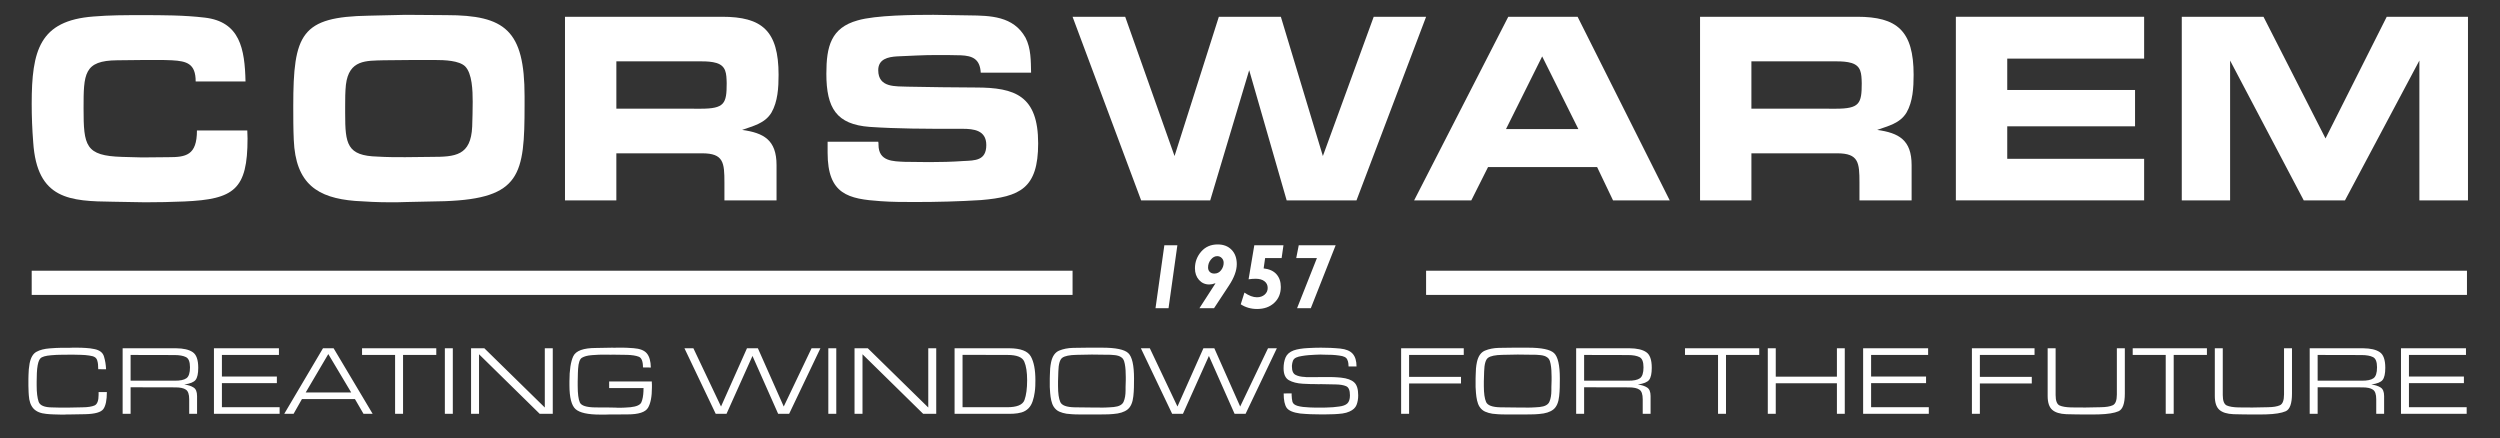 <?xml version="1.0" encoding="UTF-8"?> <svg xmlns="http://www.w3.org/2000/svg" width="1210" height="212" viewBox="0 0 1210 212" fill="none"><rect x="0" y="0" width="1210" height="212" fill="#333333" stroke="none"/><mask id="mask0_214_305" style="mask-type:luminance" maskUnits="userSpaceOnUse" x="0" y="0" width="1210" height="212"><path d="M1209.85 0H0V211.599H1209.85V0Z" fill="white"></path></mask><g mask="url(#mask0_214_305)"><path d="M119.688 63.139C119.688 64.334 119.811 65.673 119.811 67C119.811 91.778 113.32 96.449 89.192 97.511C82.824 97.784 76.576 97.908 70.212 97.908L54.779 97.639C33.959 97.375 17.911 96.71 16.076 68.872C15.581 62.606 15.342 56.485 15.342 50.223C15.342 24.369 19.14 9.977 45.222 7.989C52.939 7.328 60.78 7.328 68.496 7.328C78.663 7.328 88.953 7.328 99.115 8.527C116.141 10.527 118.463 23.584 118.834 39.431H94.707C94.707 30.776 90.421 29.578 83.196 29.177C80.861 29.04 78.543 29.04 76.217 29.04H69.359L56.733 29.177C40.57 29.309 40.447 35.703 40.447 52.484C40.447 70.6 41.3 75.403 59.068 75.936L68.74 76.196C73.025 76.196 77.19 76.077 81.48 76.077C89.931 76.077 95.321 75.266 95.321 63.144H119.688V63.139Z" fill="white"></path><path d="M178.57 7.588L196.206 7.179L216.048 7.324C244.465 7.324 253.893 14.648 253.893 46.614V50.884C253.893 84.587 252.05 96.04 215.31 97.375L196.569 97.78C193.987 97.904 191.302 97.904 188.733 97.904C183.099 97.904 177.461 97.635 171.827 97.243C153.824 95.78 143.047 89.125 142.185 67.674C141.938 62.209 141.938 56.745 141.938 51.277C141.946 16.376 145.745 8.117 178.57 7.588ZM167.059 55.009C167.059 69.666 167.913 75.399 182.732 75.791C187.145 76.073 191.678 76.073 196.087 76.073C200.372 76.073 204.533 75.932 208.814 75.932C220.329 75.932 227.922 75.403 228.541 61.275C228.661 57.278 228.784 53.282 228.784 49.285C228.784 43.825 228.541 35.558 225.11 32.099C222.177 29.305 215.31 29.036 210.415 29.036C202.203 29.036 193.88 29.036 185.668 29.172C177.345 29.437 168.89 28.767 167.418 41.026C167.055 44.486 167.055 47.958 167.055 51.417V55.009H167.059Z" fill="white"></path><path d="M273.455 8.117H349.517C368.744 8.117 376.832 14.776 376.832 36.227C376.832 42.361 376.457 49.165 373.396 54.475C370.212 59.803 364.331 61.002 359.192 62.874C369.606 64.333 375.846 67.673 375.846 79.92V96.978H350.622V88.447C350.622 78.725 350.251 74.204 339.837 74.204H298.312V96.978H273.455V8.117ZM335.918 52.616H339.107C350.737 52.616 351.719 50.09 351.719 40.233C351.595 35.558 351.467 31.97 346.819 30.499C344.625 29.833 342.043 29.697 339.708 29.697H337.758H298.317V52.611H335.918V52.616Z" fill="white"></path><path d="M425.079 68.603C425.198 69.137 425.198 69.538 425.198 70.062C425.198 78.201 432.305 78.06 437.934 78.329C441.857 78.329 445.775 78.457 449.697 78.457C455.207 78.457 460.717 78.329 466.351 77.932C471.861 77.664 477.367 77.796 477.367 70.199C477.367 63.011 471.251 62.342 465.856 62.342H461.806C448.22 62.342 434.499 62.342 420.909 61.416C404.861 60.209 399.957 52.352 399.957 35.695C399.957 22.51 402.164 13.45 415.147 9.854C423.841 7.32 442.343 7.175 451.767 7.175L469.16 7.448C479.202 7.58 490.474 7.708 496.347 18.235C499.045 23.431 498.921 29.565 499.045 35.166H474.678C474.307 28.498 470.636 27.031 465.122 26.767C461.076 26.639 457.038 26.639 453.116 26.639C446.744 26.639 440.495 27.031 434.132 27.291C429.723 27.556 425.066 28.631 425.066 33.967C425.066 42.618 433.636 41.692 439.27 41.952L455.924 42.217C461.434 42.217 466.829 42.353 472.344 42.353C491.328 42.353 502.468 46.35 502.468 69.393C502.468 91.237 493.65 95.238 474.789 96.838C464.132 97.499 453.603 97.776 442.945 97.776C437.431 97.776 431.793 97.776 426.287 97.371C410.61 96.3 400.563 94.163 400.563 73.923V68.599H425.079V68.603Z" fill="white"></path><path d="M656.545 96.978H622.746L604.606 33.975L585.746 96.978H552.31L519.121 8.117H544.597L568.477 75.522L589.92 8.117H619.933L640.27 75.522L664.876 8.117H690.233L656.545 96.978Z" fill="white"></path><path d="M720.212 80.858L712.116 96.978H684.441L730.003 8.117H763.559L808.143 96.978H780.704L773 80.858H720.212ZM746.414 27.299L728.902 62.473H763.93L746.414 27.299Z" fill="white"></path><path d="M822.82 8.117H898.873C918.105 8.117 926.193 14.776 926.193 36.227C926.193 42.361 925.822 49.165 922.766 54.475C919.565 59.803 913.7 61.002 908.553 62.874C918.967 64.333 925.22 67.673 925.22 79.92V96.978H899.979V88.447C899.979 78.725 899.616 74.204 889.206 74.204H847.682V96.978H822.82V8.117ZM885.284 52.616H888.472C900.107 52.616 901.084 50.09 901.084 40.233C900.965 35.558 900.832 31.97 896.18 30.499C893.986 29.833 891.413 29.697 889.087 29.697H887.119H847.678V52.611H885.284V52.616Z" fill="white"></path><path d="M946.637 8.117H1037.76V28.366H971.507V43.551H1033.36V61.138H971.507V76.865H1037.76V96.978H946.637V8.117Z" fill="white"></path><path d="M1194.51 96.978H1170.98V29.304L1134.97 96.978H1115.01L1079.37 29.304V96.978H1055.98V8.117H1095.53L1125.55 66.995L1155.18 8.117H1194.5V96.978H1194.51Z" fill="white"></path><path d="M519.12 131.026H15.342V142.735H519.12V131.026Z" fill="white"></path><path d="M47.724 189.771H51.721C51.721 193.671 51.15 196.413 50.008 197.998C48.866 199.552 45.915 200.376 41.157 200.471L32.972 200.614C32.687 200.614 32.385 200.614 32.068 200.614C31.783 200.614 31.497 200.63 31.212 200.661C30.926 200.661 30.625 200.661 30.308 200.661C30.022 200.661 29.736 200.661 29.451 200.661C28.277 200.661 27.104 200.63 25.93 200.566C24.756 200.535 23.582 200.455 22.409 200.329C19.617 200.075 17.539 199.203 16.175 197.713C14.842 196.223 14.097 194.083 13.938 191.293C13.907 190.786 13.875 190.278 13.843 189.771C13.812 189.264 13.796 188.757 13.796 188.249C13.764 187.773 13.748 187.282 13.748 186.775C13.748 186.268 13.748 185.76 13.748 185.253C13.748 184.619 13.748 184.001 13.748 183.398C13.748 182.764 13.764 182.13 13.796 181.496C13.827 180.577 13.875 179.657 13.938 178.738C14.034 177.787 14.16 176.851 14.319 175.932C14.89 173.047 16 171.16 17.65 170.273C19.3 169.353 21.457 168.798 24.122 168.608C25.073 168.513 26.025 168.449 26.977 168.418C27.96 168.386 28.944 168.354 29.927 168.323C30.403 168.323 30.879 168.323 31.354 168.323C31.862 168.323 32.354 168.323 32.83 168.323C33.21 168.323 33.591 168.323 33.972 168.323C34.352 168.323 34.733 168.307 35.114 168.275C35.494 168.275 35.875 168.275 36.256 168.275C36.636 168.275 37.017 168.275 37.398 168.275C38.794 168.275 40.173 168.323 41.538 168.418C42.902 168.481 44.266 168.655 45.63 168.941C48.231 169.448 49.801 170.669 50.341 172.603C50.912 174.505 51.245 176.55 51.34 178.738L47.533 178.69V178.405C47.533 178.12 47.517 177.803 47.486 177.454C47.486 177.073 47.47 176.693 47.438 176.312C47.374 175.615 47.232 174.949 47.01 174.315C46.788 173.681 46.423 173.205 45.915 172.888C45.344 172.508 44.44 172.238 43.203 172.08C41.966 171.89 40.649 171.779 39.254 171.747C38.556 171.715 37.858 171.699 37.16 171.699C36.462 171.668 35.812 171.652 35.209 171.652C33.464 171.652 31.719 171.668 29.974 171.699C28.261 171.699 26.532 171.779 24.788 171.937C22.059 172.159 20.315 172.666 19.553 173.459C18.792 174.22 18.269 175.916 17.983 178.547C17.92 179.213 17.872 179.879 17.84 180.545C17.809 181.211 17.793 181.877 17.793 182.543C17.761 183.24 17.745 183.922 17.745 184.587C17.745 185.253 17.745 185.919 17.745 186.585C17.745 189.945 18.062 192.561 18.697 194.432C19.331 196.27 21.568 197.19 25.406 197.19C26.643 197.222 27.881 197.253 29.118 197.285C30.355 197.285 31.592 197.285 32.83 197.285L39.92 197.142C42.521 197.111 44.472 196.81 45.773 196.239C47.073 195.636 47.724 193.924 47.724 191.103V189.771ZM59.357 168.561H85.196C88.78 168.592 91.461 169.21 93.237 170.415C95.046 171.588 95.95 174.125 95.95 178.024C95.95 180.815 95.521 182.764 94.665 183.874C93.84 184.952 92.016 185.697 89.193 186.109C91.033 186.331 92.523 186.807 93.666 187.536C94.808 188.233 95.378 189.629 95.378 191.721V200.281H91.572V193.243C91.572 190.833 91.033 189.28 89.954 188.582C88.907 187.853 87.21 187.488 84.862 187.488L63.211 187.441V200.281H59.357V168.561ZM63.211 184.254H84.482C87.178 184.286 89.097 183.89 90.24 183.065C91.381 182.241 91.953 180.481 91.953 177.787C91.953 175.123 91.302 173.475 90.001 172.841C88.701 172.175 86.829 171.842 84.386 171.842L63.211 171.795V184.254ZM107.404 171.795V182.257H134.004V185.443H107.404V197.095H135.336V200.281H103.55V168.561H135.003V171.795H107.404ZM171.792 193.148H146.144L142.099 200.281H137.579L156.327 168.561H161.466L180.357 200.281H175.932L171.792 193.148ZM169.984 189.961L158.896 171.366L147.952 189.961H169.984ZM195.076 171.795V200.281H191.222V171.795H175.233V168.561H211.16V171.795H195.076ZM215.309 168.561H219.163V200.281H215.309V168.561ZM231.849 171.461V200.281H227.995V168.561H234.419L263.684 197.237V168.561H267.538V200.281H261.209L231.849 171.461ZM311.487 187.821H294.833V184.635H315.484C315.484 184.889 315.484 185.142 315.484 185.396C315.516 185.618 315.532 185.84 315.532 186.062C315.532 186.315 315.532 186.553 315.532 186.775C315.532 186.997 315.532 187.235 315.532 187.488C315.532 191.959 314.898 195.256 313.629 197.38C312.36 199.504 309.076 200.566 303.778 200.566L295.975 200.614C295.53 200.614 295.07 200.614 294.595 200.614C294.15 200.614 293.69 200.63 293.214 200.661C292.771 200.661 292.311 200.661 291.835 200.661C291.391 200.661 290.931 200.661 290.455 200.661C284.554 200.661 280.605 199.79 278.606 198.046C276.607 196.302 275.608 192.418 275.608 186.394V184.587C275.608 179.102 276.227 175.044 277.464 172.413C278.733 169.75 282.381 168.418 288.409 168.418L296.403 168.275C296.72 168.307 297.037 168.323 297.355 168.323C297.672 168.323 298.005 168.307 298.354 168.275C298.671 168.275 298.988 168.275 299.305 168.275C299.623 168.275 299.94 168.275 300.257 168.275C300.796 168.275 301.32 168.275 301.827 168.275C302.367 168.275 302.906 168.291 303.446 168.323C303.953 168.354 304.476 168.386 305.016 168.418C305.555 168.418 306.078 168.449 306.586 168.513C309.726 168.735 311.9 169.591 313.105 171.081C314.311 172.54 314.945 174.806 315.009 177.882L311.202 177.834C311.202 174.886 310.52 173.158 309.156 172.651C307.791 172.111 305.84 171.81 303.303 171.747C303.239 171.747 303.176 171.747 303.112 171.747C303.049 171.747 302.985 171.747 302.922 171.747C302.89 171.747 302.874 171.747 302.874 171.747L296.403 171.652C296.086 171.684 295.769 171.699 295.451 171.699C295.134 171.699 294.833 171.684 294.547 171.652C294.23 171.652 293.913 171.652 293.595 171.652C293.278 171.652 292.961 171.652 292.643 171.652C292.136 171.652 291.613 171.652 291.073 171.652C290.566 171.652 290.058 171.668 289.551 171.699C289.011 171.731 288.488 171.763 287.98 171.795C287.473 171.795 286.949 171.826 286.41 171.89C286.347 171.89 286.267 171.905 286.172 171.937C286.109 171.937 286.045 171.937 285.982 171.937C284.237 172.096 282.809 172.492 281.699 173.126C280.621 173.729 279.986 175.52 279.796 178.5C279.764 179.166 279.733 179.848 279.7 180.545C279.669 181.211 279.653 181.892 279.653 182.59C279.621 183.287 279.605 183.985 279.605 184.683C279.605 185.348 279.605 186.014 279.605 186.68C279.605 190.548 279.954 193.259 280.652 194.812C281.35 196.334 283.809 197.127 288.028 197.19L296.117 197.237C296.403 197.269 296.688 197.285 296.974 197.285C297.259 197.285 297.545 197.285 297.83 197.285C298.116 197.317 298.401 197.333 298.687 197.333C298.973 197.333 299.258 197.333 299.544 197.333C300.019 197.333 300.479 197.333 300.924 197.333C301.399 197.333 301.875 197.317 302.351 197.285C302.827 197.253 303.287 197.222 303.731 197.19C304.207 197.158 304.682 197.127 305.158 197.095C308.14 196.778 309.901 195.969 310.44 194.67C311.012 193.338 311.344 191.546 311.44 189.295C311.44 189.074 311.44 188.852 311.44 188.63C311.471 188.376 311.487 188.122 311.487 187.869V187.821ZM379.332 196.762L392.799 168.561H397.081L381.949 200.281H376.62L364.2 172.27L351.638 200.281H346.403L331.271 168.561H335.602L348.973 196.762L361.535 168.561H366.817L379.332 196.762ZM400.908 168.561H404.762V200.281H400.908V168.561ZM417.448 171.461V200.281H413.594V168.561H420.018L449.283 197.237V168.561H453.137V200.281H446.807L417.448 171.461ZM462.014 168.561H488.519C494.008 168.592 497.482 169.924 498.942 172.555C500.402 175.187 501.131 178.991 501.131 183.969C501.131 184.825 501.114 185.76 501.084 186.775C501.05 187.79 500.956 188.82 500.798 189.866C500.606 191.356 500.273 192.799 499.8 194.194C499.356 195.557 498.69 196.698 497.802 197.618C496.85 198.569 495.724 199.235 494.422 199.615C493.154 199.964 491.853 200.17 490.521 200.234C489.949 200.265 489.394 200.281 488.856 200.281C488.314 200.281 487.777 200.281 487.234 200.281H486.855H462.014V168.561ZM465.873 197.095H487.286C492.138 197.127 494.994 195.969 495.847 193.623C496.705 191.245 497.132 188.043 497.132 184.017C497.132 180.149 496.675 177.153 495.754 175.028C494.836 172.872 492.138 171.795 487.666 171.795L465.873 171.747V197.095ZM508.093 184.683C508.093 184.175 508.093 183.652 508.093 183.113C508.093 182.574 508.105 182.051 508.14 181.544C508.14 180.466 508.186 179.388 508.28 178.31C508.374 177.232 508.536 176.186 508.758 175.171C509.39 172.349 510.675 170.526 512.612 169.702C514.58 168.878 516.829 168.434 519.369 168.371C520.543 168.339 521.716 168.323 522.89 168.323C524.064 168.291 525.237 168.275 526.411 168.275C527.555 168.275 528.712 168.275 529.885 168.275C531.059 168.275 532.233 168.275 533.407 168.275C540.005 168.275 544.222 169.147 546.066 170.891C547.935 172.634 548.87 176.74 548.87 183.208C548.87 184.635 548.857 186.062 548.823 187.488C548.793 188.915 548.695 190.342 548.537 191.769C548.221 194.812 547.286 196.952 545.728 198.189C544.175 199.425 541.874 200.154 538.831 200.376C537.53 200.503 536.215 200.566 534.879 200.566C533.582 200.598 532.28 200.614 530.978 200.614H523.889C522.779 200.614 521.652 200.598 520.508 200.566C519.399 200.535 518.289 200.455 517.179 200.329C517.021 200.297 516.846 200.281 516.654 200.281C516.496 200.281 516.339 200.265 516.181 200.234C514.973 200.043 513.816 199.71 512.706 199.235C511.597 198.727 510.692 197.935 509.996 196.857C509.454 196.001 509.057 194.987 508.805 193.813C508.549 192.64 508.374 191.451 508.28 190.247C508.186 189.264 508.122 188.297 508.093 187.346C508.093 186.394 508.093 185.522 508.093 184.73V184.683ZM512.088 184.54V186.87C512.088 190.358 512.455 192.926 513.184 194.574C513.91 196.223 516.245 197.079 520.176 197.142L528.362 197.237H531.311C531.947 197.269 532.583 197.285 533.215 197.285C533.88 197.285 534.546 197.269 535.216 197.237C535.848 197.206 536.484 197.174 537.115 197.142C537.786 197.111 538.434 197.063 539.07 197C541.606 196.746 543.193 195.89 543.829 194.432C544.461 192.973 544.777 191.134 544.777 188.915C544.777 188.376 544.777 187.837 544.777 187.298C544.811 186.759 544.828 186.204 544.828 185.633C544.858 185.095 544.875 184.555 544.875 184.017C544.875 183.478 544.875 182.939 544.875 182.4C544.875 181.924 544.858 181.417 544.828 180.878C544.828 180.307 544.811 179.752 544.777 179.213C544.717 178.135 544.589 177.105 544.397 176.122C544.239 175.139 543.953 174.347 543.543 173.744C543.321 173.395 543.018 173.11 542.638 172.888C542.288 172.634 541.926 172.445 541.541 172.317C541.512 172.286 541.465 172.27 541.401 172.27C541.367 172.238 541.32 172.222 541.256 172.222C540.752 172.064 540.21 171.953 539.638 171.89C539.07 171.826 538.498 171.779 537.926 171.747C537.611 171.715 537.278 171.699 536.928 171.699C536.578 171.699 536.245 171.699 535.929 171.699L528.456 171.604L521.08 171.747C517.657 171.81 515.34 172.286 514.136 173.174C512.962 174.03 512.327 176.249 512.233 179.832L512.088 184.54ZM600.249 196.762L613.715 168.561H617.996L602.865 200.281H597.534L585.114 172.27L572.553 200.281H567.321L552.186 168.561H556.518L569.89 196.762L582.451 168.561H587.735L600.249 196.762ZM656.562 177.359H652.708C652.708 177.168 652.691 176.946 652.661 176.693C652.661 176.439 652.644 176.186 652.61 175.932C652.55 175.298 652.375 174.68 652.089 174.077C651.833 173.475 651.389 173.031 650.757 172.746C650.121 172.428 649.251 172.207 648.137 172.08C647.061 171.921 645.934 171.81 644.761 171.747C643.967 171.715 643.19 171.699 642.43 171.699C641.7 171.668 641.018 171.652 640.382 171.652L639.05 171.604C638.35 171.636 637.496 171.668 636.481 171.699C635.495 171.731 634.466 171.795 633.386 171.89C632.247 171.985 631.133 172.127 630.057 172.317C628.977 172.476 628.09 172.714 627.39 173.031C626.6 173.38 626.058 173.919 625.772 174.648C625.52 175.345 625.362 176.09 625.298 176.883C625.298 176.978 625.298 177.073 625.298 177.168C625.298 177.263 625.298 177.359 625.298 177.454C625.298 179.514 625.883 180.846 627.057 181.448C628.23 182.051 629.724 182.384 631.53 182.447C631.816 182.479 632.102 182.511 632.388 182.543C632.674 182.543 632.977 182.543 633.292 182.543C633.578 182.543 633.864 182.543 634.15 182.543C634.432 182.543 634.718 182.543 635.004 182.543C635.64 182.543 636.259 182.543 636.86 182.543C637.496 182.543 638.128 182.526 638.764 182.495C639.366 182.495 639.985 182.495 640.621 182.495C641.257 182.495 641.871 182.495 642.477 182.495C643.015 182.495 643.553 182.495 644.095 182.495C644.667 182.495 645.234 182.511 645.806 182.543C646.344 182.574 646.886 182.606 647.424 182.638C647.996 182.669 648.551 182.717 649.089 182.78C652.008 183.097 654.116 183.858 655.418 185.063C656.72 186.236 657.369 188.328 657.369 191.34C657.369 193.084 657.1 194.638 656.562 196.001C656.02 197.364 654.88 198.426 653.135 199.187C652.183 199.631 651.039 199.948 649.707 200.139C648.41 200.297 647.074 200.408 645.712 200.471C644.983 200.503 644.253 200.519 643.523 200.519C642.823 200.551 642.144 200.566 641.479 200.566H638.956C638.162 200.566 637.351 200.551 636.528 200.519C635.734 200.519 634.94 200.503 634.15 200.471C633.322 200.44 632.499 200.392 631.675 200.329C630.881 200.297 630.087 200.234 629.293 200.139C625.964 199.694 623.792 198.791 622.776 197.428C621.794 196.033 621.299 193.703 621.299 190.437L625.153 190.389V191.055C625.153 191.119 625.153 191.166 625.153 191.198C625.153 191.198 625.153 191.214 625.153 191.245C625.187 192.45 625.315 193.512 625.537 194.432C625.789 195.351 626.6 196.017 627.962 196.429C628.726 196.651 629.613 196.825 630.629 196.952C631.641 197.047 632.691 197.127 633.766 197.19C634.718 197.222 635.67 197.253 636.621 197.285C637.573 197.285 638.414 197.285 639.144 197.285C639.652 197.285 640.143 197.285 640.621 197.285C641.129 197.253 641.636 197.237 642.144 197.237C643.156 197.206 644.159 197.158 645.141 197.095C646.156 197 647.155 196.889 648.137 196.762C649.946 196.54 651.265 196.049 652.089 195.288C652.943 194.495 653.374 193.179 653.374 191.34C653.374 188.899 652.755 187.425 651.517 186.918C650.313 186.379 648.598 186.093 646.378 186.062L639.097 185.919C638.811 185.951 638.525 185.967 638.239 185.967C637.957 185.967 637.671 185.951 637.385 185.919C636.242 185.919 635.102 185.903 633.958 185.871C632.814 185.84 631.692 185.792 630.578 185.729C627.821 185.57 625.567 185 623.821 184.017C622.11 183.034 621.252 181.1 621.252 178.215C621.252 176.281 621.572 174.553 622.204 173.031C622.87 171.478 624.171 170.336 626.105 169.607C626.997 169.29 628.043 169.036 629.246 168.846C630.454 168.655 631.705 168.529 633.006 168.466C634.15 168.371 635.26 168.323 636.336 168.323C637.449 168.291 638.431 168.275 639.289 168.275C640.049 168.275 640.826 168.291 641.619 168.323C642.413 168.323 643.207 168.339 643.997 168.371C644.761 168.402 645.537 168.449 646.331 168.513C647.125 168.545 647.902 168.608 648.662 168.703C651.453 168.989 653.468 169.829 654.705 171.224C655.943 172.619 656.562 174.68 656.562 177.406V177.359ZM682 171.795V182.4H707.126V185.586H682V200.281H678.146V168.561H708.457V171.795H682ZM714.185 184.683C714.185 184.175 714.185 183.652 714.185 183.113C714.185 182.574 714.198 182.051 714.232 181.544C714.232 180.466 714.279 179.388 714.373 178.31C714.467 177.232 714.629 176.186 714.851 175.171C715.483 172.349 716.767 170.526 718.705 169.702C720.673 168.878 722.922 168.434 725.462 168.371C726.635 168.339 727.809 168.323 728.983 168.323C730.156 168.291 731.33 168.275 732.504 168.275C733.643 168.275 734.804 168.275 735.978 168.275C737.152 168.275 738.325 168.275 739.499 168.275C746.098 168.275 750.315 169.147 752.154 170.891C754.028 172.634 754.962 176.74 754.962 183.208C754.962 184.635 754.95 186.062 754.916 187.488C754.886 188.915 754.787 190.342 754.63 191.769C754.314 194.812 753.379 196.952 751.821 198.189C750.268 199.425 747.967 200.154 744.924 200.376C743.622 200.503 742.308 200.566 740.972 200.566C739.674 200.598 738.372 200.614 737.071 200.614H729.981C728.872 200.614 727.745 200.598 726.601 200.566C725.491 200.535 724.382 200.455 723.272 200.329C723.114 200.297 722.939 200.281 722.747 200.281C722.589 200.281 722.431 200.265 722.273 200.234C721.065 200.043 719.909 199.71 718.799 199.235C717.689 198.727 716.785 197.935 716.085 196.857C715.547 196.001 715.15 194.987 714.898 193.813C714.642 192.64 714.467 191.451 714.373 190.247C714.279 189.264 714.215 188.297 714.185 187.346C714.185 186.394 714.185 185.522 714.185 184.73V184.683ZM718.18 184.54V186.87C718.18 190.358 718.547 192.926 719.273 194.574C720.003 196.223 722.337 197.079 726.268 197.142L734.454 197.237H737.404C738.04 197.269 738.675 197.285 739.307 197.285C739.973 197.285 740.639 197.269 741.305 197.237C741.941 197.206 742.576 197.174 743.208 197.142C743.878 197.111 744.527 197.063 745.163 197C747.698 196.746 749.286 195.89 749.918 194.432C750.554 192.973 750.869 191.134 750.869 188.915C750.869 188.376 750.869 187.837 750.869 187.298C750.904 186.759 750.921 186.204 750.921 185.633C750.95 185.095 750.968 184.555 750.968 184.017C750.968 183.478 750.968 182.939 750.968 182.4C750.968 181.924 750.95 181.417 750.921 180.878C750.921 180.307 750.904 179.752 750.869 179.213C750.81 178.135 750.682 177.105 750.49 176.122C750.332 175.139 750.046 174.347 749.636 173.744C749.414 173.395 749.111 173.11 748.731 172.888C748.381 172.634 748.014 172.445 747.634 172.317C747.604 172.286 747.557 172.27 747.493 172.27C747.459 172.238 747.412 172.222 747.348 172.222C746.84 172.064 746.303 171.953 745.731 171.89C745.163 171.826 744.591 171.779 744.019 171.747C743.703 171.715 743.37 171.699 743.02 171.699C742.67 171.699 742.338 171.699 742.022 171.699L734.548 171.604L727.173 171.747C723.746 171.81 721.432 172.286 720.225 173.174C719.051 174.03 718.419 176.249 718.321 179.832L718.18 184.54ZM762.858 168.561H788.697C792.283 168.592 794.963 169.21 796.738 170.415C798.548 171.588 799.453 174.125 799.453 178.024C799.453 180.815 799.022 182.764 798.168 183.874C797.34 184.952 795.518 185.697 792.697 186.109C794.536 186.331 796.026 186.807 797.169 187.536C798.309 188.233 798.881 189.629 798.881 191.721V200.281H795.074V193.243C795.074 190.833 794.536 189.28 793.456 188.582C792.411 187.853 790.712 187.488 788.364 187.488L766.712 187.441V200.281H762.858V168.561ZM766.712 184.254H787.985C790.682 184.286 792.598 183.89 793.742 183.065C794.882 182.241 795.454 180.481 795.454 177.787C795.454 175.123 794.805 173.475 793.503 172.841C792.201 172.175 790.332 171.842 787.891 171.842L766.712 171.795V184.254ZM835.382 171.795V200.281H831.528V171.795H815.535V168.561H851.464V171.795H835.382ZM889.066 185.491H859.466V200.281H855.612V168.561H859.466V182.305H889.066V168.561H892.873V200.281H889.066V185.491ZM905.613 171.795V182.257H932.211V185.443H905.613V197.095H933.543V200.281H901.755V168.561H933.21V171.795H905.613ZM958.26 171.795V182.4H983.386V185.586H958.26V200.281H954.405V168.561H984.717V171.795H958.26ZM1024.56 168.561H1028.42V190.484C1028.42 195.303 1027.4 198.157 1025.37 199.045C1023.34 199.932 1020.16 200.44 1015.81 200.566C1015.78 200.566 1015.73 200.566 1015.67 200.566C1015.63 200.566 1015.6 200.566 1015.57 200.566C1014.52 200.598 1013.46 200.614 1012.38 200.614C1011.33 200.614 1010.27 200.614 1009.19 200.614C1007.7 200.614 1006.19 200.598 1004.67 200.566C1003.15 200.566 1001.63 200.535 1000.1 200.471C996.997 200.345 994.713 199.631 993.254 198.331C991.794 197.031 991.064 194.812 991.064 191.673V168.561H994.918V191.198C994.918 193.956 995.554 195.636 996.822 196.239C998.089 196.81 999.976 197.127 1002.49 197.19L1009.29 197.237L1016.66 197.095C1019.3 197.063 1021.26 196.746 1022.56 196.144C1023.9 195.541 1024.56 193.798 1024.56 190.912V190.151V168.561ZM1052.07 171.795V200.281H1048.21V171.795H1032.23V168.561H1068.15V171.795H1052.07ZM1105.47 168.561H1109.32V190.484C1109.32 195.303 1108.3 198.157 1106.28 199.045C1104.24 199.932 1101.06 200.44 1096.71 200.566C1096.68 200.566 1096.63 200.566 1096.57 200.566C1096.54 200.566 1096.5 200.566 1096.47 200.566C1095.43 200.598 1094.36 200.614 1093.28 200.614C1092.24 200.614 1091.18 200.614 1090.1 200.614C1088.61 200.614 1087.1 200.598 1085.58 200.566C1084.05 200.566 1082.53 200.535 1081.01 200.471C1077.9 200.345 1075.61 199.631 1074.15 198.331C1072.7 197.031 1071.97 194.812 1071.97 191.673V168.561H1075.82V191.198C1075.82 193.956 1076.46 195.636 1077.72 196.239C1078.99 196.81 1080.88 197.127 1083.39 197.19L1090.19 197.237L1097.57 197.095C1100.2 197.063 1102.17 196.746 1103.47 196.144C1104.8 195.541 1105.47 193.798 1105.47 190.912V190.151V168.561ZM1117.89 168.561H1143.72C1147.31 168.592 1149.99 169.21 1151.77 170.415C1153.58 171.588 1154.48 174.125 1154.48 178.024C1154.48 180.815 1154.05 182.764 1153.2 183.874C1152.37 184.952 1150.55 185.697 1147.72 186.109C1149.56 186.331 1151.05 186.807 1152.2 187.536C1153.34 188.233 1153.91 189.629 1153.91 191.721V200.281H1150.1V193.243C1150.1 190.833 1149.56 189.28 1148.48 188.582C1147.44 187.853 1145.74 187.488 1143.39 187.488L1121.74 187.441V200.281H1117.89V168.561ZM1121.74 184.254H1143.01C1145.71 184.286 1147.63 183.89 1148.77 183.065C1149.91 182.241 1150.48 180.481 1150.48 177.787C1150.48 175.123 1149.83 173.475 1148.53 172.841C1147.23 172.175 1145.36 171.842 1142.92 171.842L1121.74 171.795V184.254ZM1165.93 171.795V182.257H1192.53V185.443H1165.93V197.095H1193.87V200.281H1162.08V168.561H1193.53V171.795H1165.93Z" fill="white"></path><path d="M1194.01 131.026H690.229V142.735H1194.01V131.026Z" fill="white"></path><path d="M569.848 118.697L565.572 149.155H559.268L563.544 118.697H569.848ZM580.535 149.155L588.261 137.186L588.171 137.098C587.155 137.491 586.186 137.687 585.269 137.687C583.276 137.687 581.628 136.953 580.318 135.485C579.007 134.002 578.354 132.128 578.354 129.86C578.354 126.808 579.357 124.119 581.363 121.793C583.386 119.468 586.05 118.305 589.349 118.305C592.17 118.305 594.419 119.17 596.088 120.899C597.761 122.614 598.598 124.933 598.598 127.854C598.598 130.95 597.326 134.417 594.782 138.254L587.603 149.155H580.535ZM587.736 132.411C589.089 132.411 590.177 131.866 591.009 130.776C591.837 129.686 592.251 128.501 592.251 127.222C592.251 126.292 591.953 125.521 591.355 124.911C590.762 124.286 590.011 123.973 589.11 123.973C587.975 123.973 586.959 124.533 586.054 125.652C585.153 126.757 584.701 128.029 584.701 129.468C584.701 130.354 584.978 131.066 585.533 131.604C586.084 132.142 586.818 132.411 587.736 132.411ZM621.197 118.697L620.305 124.911H612.32L611.598 129.904C614.347 130.209 616.421 131.154 617.817 132.738C619.213 134.308 619.913 136.357 619.913 138.886C619.913 142.04 618.85 144.606 616.729 146.582C614.603 148.559 611.842 149.547 608.436 149.547C605.47 149.547 602.832 148.792 600.519 147.28L602.307 141.611C604.488 143.123 606.502 143.879 608.35 143.879C609.861 143.879 611.108 143.457 612.081 142.614C613.071 141.757 613.562 140.674 613.562 139.366C613.562 138 613.041 136.917 611.991 136.117C610.963 135.318 609.55 134.918 607.761 134.918C606.669 134.918 605.521 135.005 604.313 135.18L607.083 118.697H621.197ZM646.46 118.697L634.441 149.155H627.787L637.386 124.911H627.373L628.594 118.697H646.46Z" fill="white"></path></g></svg> 